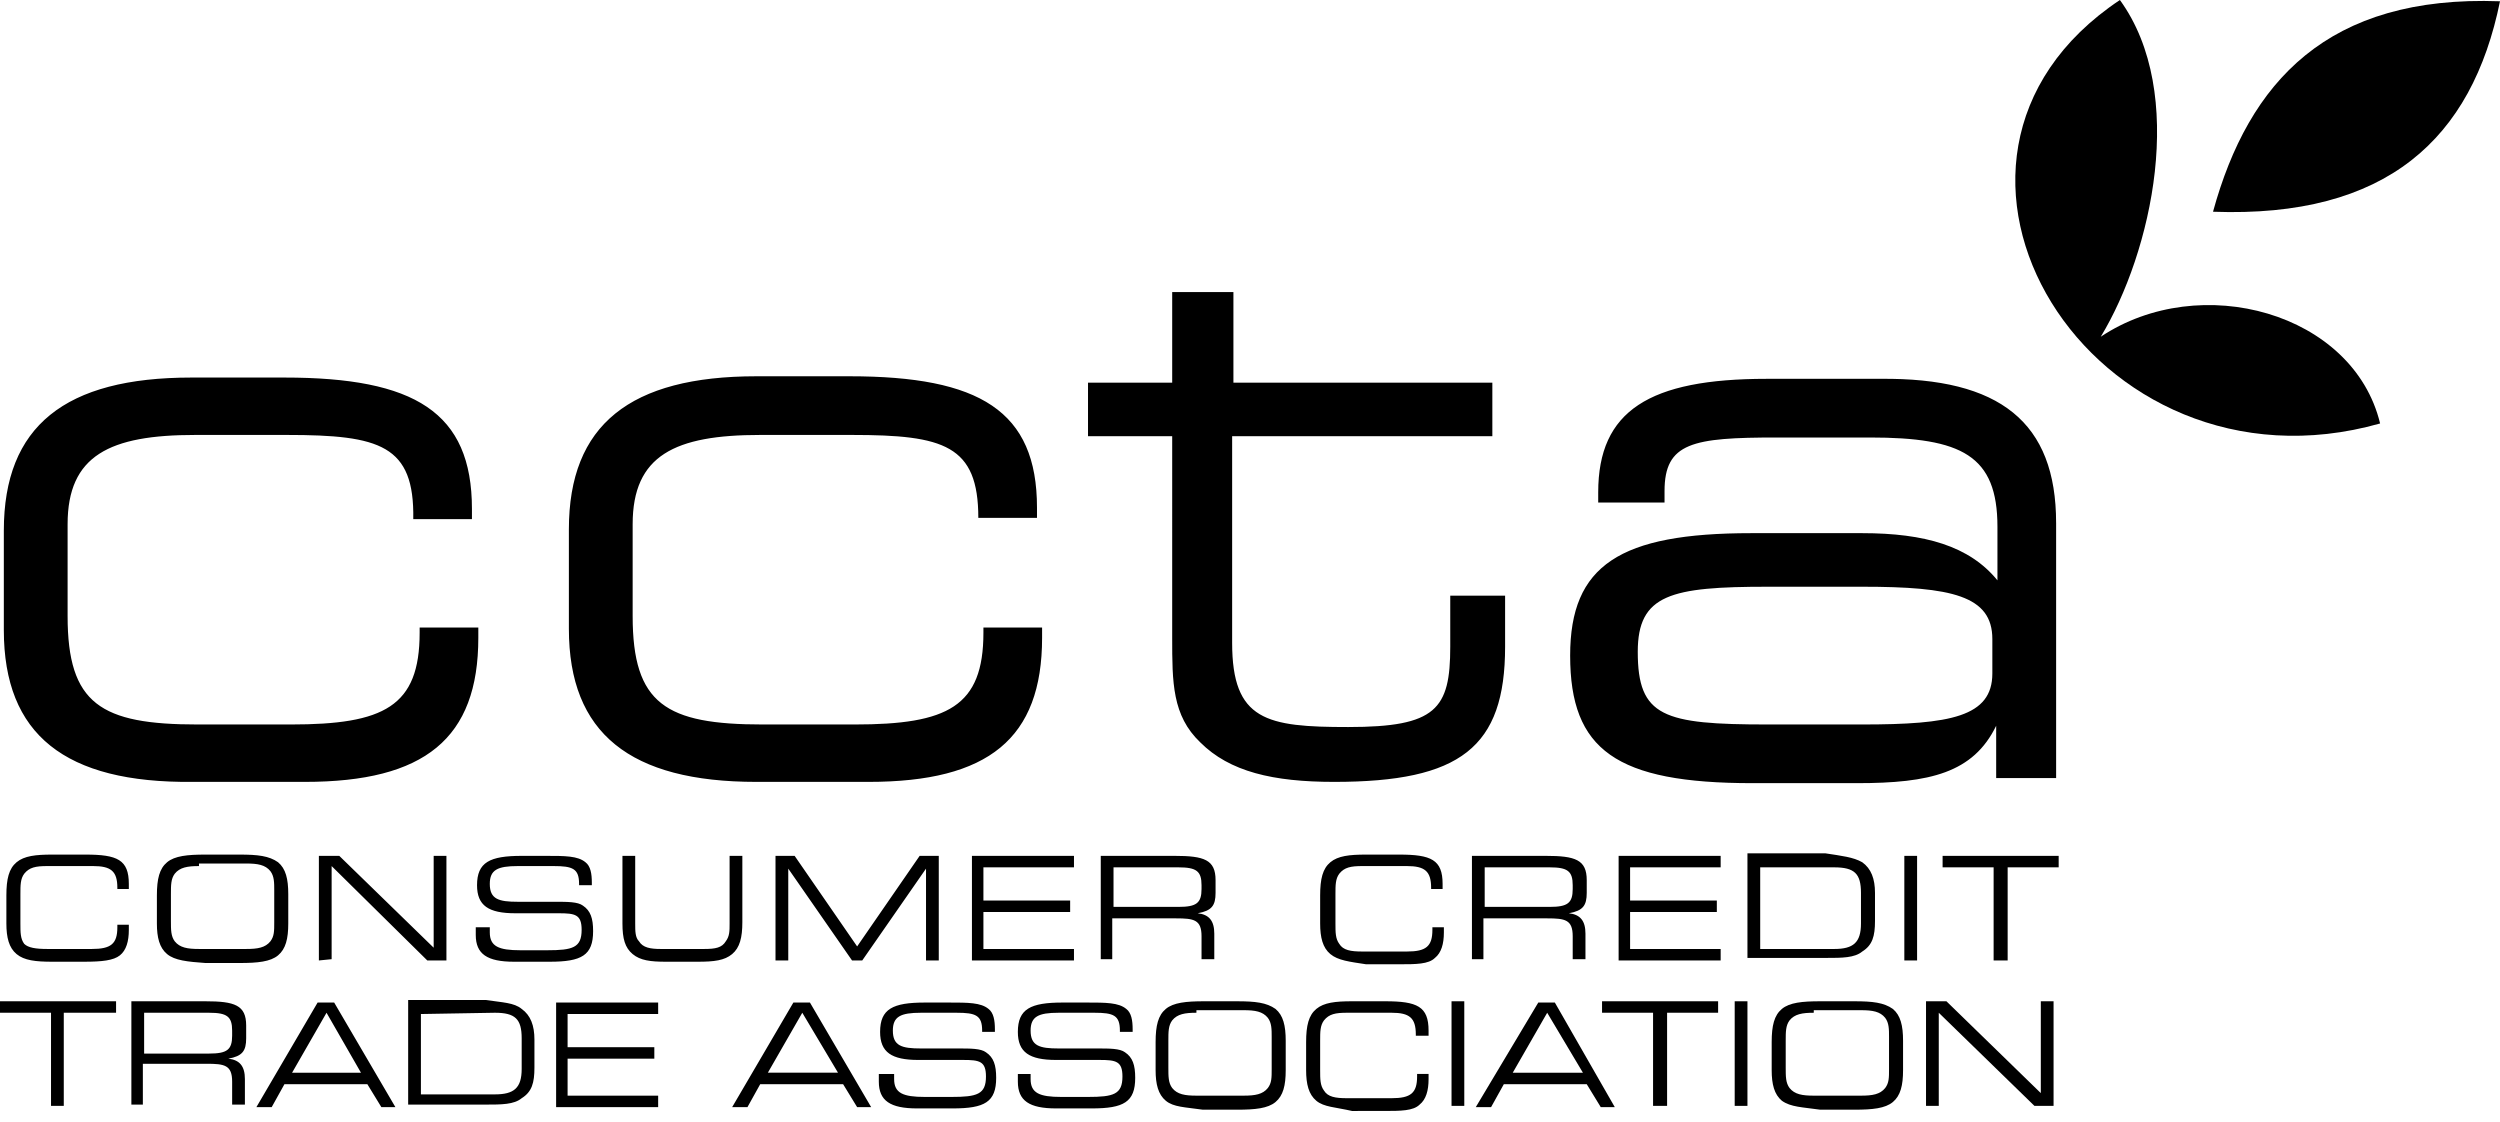 <svg viewBox="0 0 196 88" xmlns="http://www.w3.org/2000/svg" xml:space="preserve" style="fill-rule:evenodd;clip-rule:evenodd;stroke-linejoin:round;stroke-miterlimit:2"><path d="M166.2 0c-18.9 12.6-2.2 39.6 20.4 33.2-2.1-8.7-14.1-12-21.9-6.8 4-6.6 6.8-19.1 1.5-26.4Z" style="fill-rule:nonzero"/><path d="M196 .1c-13.5-.5-19.7 6.3-22.5 16.5 13.6.5 20.3-5.7 22.5-16.5Zm-173.5 34h-7.2c-6.7 0-10 1.6-10 7v7.2c0 6.9 2.6 8.5 10.2 8.5h7.3c7.3 0 10.1-1.4 10.1-7.2v-.4h4.6v.8c0 7.9-4.2 11.3-13.6 11.3h-8.8C5.1 61.4.3 57.6.3 49.4v-7.8c0-8.2 4.8-12 14.7-12h7.3c10.2 0 14.7 2.7 14.7 10.3v.8h-4.6c.1-5.8-2.6-6.6-9.9-6.6Zm44.3 0h-7.2c-6.7 0-10 1.6-10 7v7.2c0 6.9 2.6 8.5 10.2 8.5H67c7.3 0 10.1-1.4 10.1-7.2v-.4h4.6v.8c0 7.9-4.2 11.3-13.6 11.3h-8.8c-9.9 0-14.7-3.8-14.7-12v-7.8c0-8.2 4.8-12 14.7-12h7.3c10.2 0 14.7 2.7 14.7 10.3v.8h-4.6c0-5.7-2.7-6.5-9.9-6.5ZM117 30v4.2H96.6v16.2c0 6.1 2.7 6.6 9.1 6.6 6.9 0 8-1.4 8-6.3v-4h4.3v4c0 7.9-3.5 10.6-13.4 10.6-4.8 0-8.2-.8-10.5-3.1-2.2-2.1-2.2-4.7-2.2-8.2V34.2h-6.6V30h6.6v-7.1h4.8V30H117Zm44.2 11v20h-4.7v-4.1c-1.8 3.7-5.2 4.5-10.9 4.5h-8.2c-10.7 0-14.3-2.6-14.3-10 0-7.1 3.9-9.6 14.2-9.6h8.7c4.9 0 8.4 1 10.6 3.7v-4.2c0-5.6-2.8-7-10-7h-7.3c-6.6 0-8.8.4-8.8 4.2v.9h-5.2v-.8c0-6.4 4-8.9 13.2-8.9h8.9c9.4-.1 13.8 3.4 13.8 11.3Zm-5 9.1c0-3.4-3.2-4.1-10.2-4.1h-7.4c-7.6 0-10.2.6-10.2 5.1 0 5.1 2 5.7 10.2 5.7h7.4c6.9 0 10.2-.6 10.2-4v-2.7ZM1.3 74.8c-.6-.5-.8-1.3-.8-2.4v-2.2c0-1.3.2-2.1.8-2.6.6-.5 1.5-.6 2.8-.6h2.6c2.5 0 3.4.4 3.4 2.3v.4h-.9v-.1c0-1.3-.5-1.7-1.9-1.7H3.7c-.9 0-1.4.1-1.8.6-.3.4-.3.9-.3 1.6v2.3c0 .7 0 1.2.3 1.6.3.3.9.4 1.8.4h3.5c1.5 0 2-.4 2-1.7v-.2h.9v.4c0 .9-.2 1.6-.7 2-.5.4-1.4.5-2.8.5H4.1c-1.3 0-2.2-.1-2.8-.6Zm11.8 0c-.6-.5-.8-1.3-.8-2.4v-2.2c0-1.3.2-2.1.8-2.6.6-.5 1.6-.6 3-.6h2.7c1.4 0 2.3.1 3 .6.6.5.8 1.3.8 2.5v2.3c0 1.2-.2 2-.8 2.5-.6.5-1.6.6-3 .6h-2.7c-1.4-.1-2.4-.2-3-.7Zm2.5-6.9c-.9 0-1.5.1-1.9.6-.3.4-.3.9-.3 1.6v2.1c0 .7 0 1.2.3 1.6.4.5 1 .6 1.9.6h3.7c.9 0 1.5-.1 1.9-.6.3-.4.3-.8.3-1.5v-2.5c0-.6 0-1.1-.3-1.5-.4-.5-1-.6-1.9-.6h-3.7v.2Zm9.4 7.4v-8.2h1.6l7.4 7.2v-7.2h1v8.2h-1.5L26 67.9v7.3l-1 .1Zm13.4-2.7v.5c0 1.1.7 1.4 2.4 1.4h2.1c2 0 2.7-.2 2.7-1.6 0-1.2-.5-1.3-1.8-1.3h-3.4c-2.1 0-3-.6-3-2.2 0-1.8 1-2.3 3.5-2.3h1.9c1.5 0 2.5 0 3.1.5.4.3.5.9.5 1.6v.2h-1v-.1c0-1.2-.5-1.4-2-1.4h-2.8c-1.6 0-2.2.3-2.2 1.4 0 1.2.7 1.4 2.2 1.4h2.9c1 0 1.8 0 2.2.3.6.4.8 1 .8 2 0 1.9-.9 2.4-3.4 2.4h-2.8c-2.1 0-3-.6-3-2.1v-.6h1.1v-.1Zm11.2 2.2c-.6-.5-.8-1.2-.8-2.4v-5.3h1v5.3c0 .6 0 1.1.3 1.4.3.5.9.6 1.7.6h3.4c.9 0 1.4-.1 1.7-.6.3-.4.3-.8.3-1.4v-5.3h1v5.2c0 1.2-.2 2-.8 2.5-.6.5-1.4.6-2.7.6h-2.5c-1.2 0-2-.1-2.6-.6Zm11.2.5v-8.2h1.5l4.9 7.1 4.9-7.1h1.5v8.2h-1v-7.2l-5 7.2h-.8l-5-7.2v7.2h-1Zm15.4-8.2h8v.9h-7.1v2.6h6.8v.9h-6.8v2.9h7.1v.9h-8v-8.2Zm10.1 8.2v-8.2h5.8c2.3 0 3.2.3 3.2 1.9v1c0 1-.3 1.4-1.4 1.6.9.1 1.3.6 1.3 1.6v2h-1v-1.8c0-1.3-.6-1.4-2-1.4h-5v3.2h-.9v.1Zm1-7.3v3.1h5.1c1.4 0 1.8-.3 1.8-1.4v-.3c0-1.1-.4-1.4-1.8-1.4h-5.1Zm17 6.8c-.6-.5-.8-1.3-.8-2.4v-2.2c0-1.3.2-2.1.8-2.6.6-.5 1.5-.6 2.8-.6h2.6c2.5 0 3.4.4 3.4 2.3v.4h-.9v-.1c0-1.3-.5-1.7-1.9-1.7h-3.5c-.9 0-1.4.1-1.8.6-.3.4-.3.9-.3 1.6v2.3c0 .7 0 1.2.3 1.6.3.5.9.6 1.8.6h3.5c1.5 0 2-.4 2-1.7v-.2h.9v.4c0 .9-.2 1.6-.7 2-.5.5-1.5.5-2.8.5h-2.6c-1.3-.2-2.2-.3-2.8-.8Zm11.1.5v-8.2h5.8c2.3 0 3.2.3 3.2 1.9v1c0 1-.3 1.4-1.4 1.6.9.1 1.3.6 1.3 1.6v2h-1v-1.8c0-1.3-.6-1.4-2-1.4h-5v3.2h-.9v.1Zm1-7.3v3.1h5.1c1.4 0 1.8-.3 1.8-1.4v-.3c0-1.1-.4-1.4-1.8-1.4h-5.1Zm10.5-.9h8v.9h-7.1v2.6h6.8v.9h-6.8v2.9h7.1v.9h-8v-8.2Zm19.1.5c.7.5 1 1.3 1 2.4v2.2c0 1.2-.2 1.9-1 2.4-.6.5-1.6.5-2.8.5H137v-8.2h6.1c1.3.2 2.2.3 2.9.7Zm-8 .4v6.4h5.8c1.5 0 2.1-.5 2.1-2V70c0-1.5-.5-2-2.1-2H138Z" style="fill-rule:nonzero"/><path d="M149.3 67.1h1v8.2h-1z"/><path d="M156.3 75.3V68h-4v-.9h9.1v.9h-4v7.3h-1.1ZM4 86.7v-7.3H0v-.9h9.1v.9H5v7.3H4Zm6.3 0v-8.2h5.8c2.3 0 3.2.3 3.2 1.9v1c0 1-.3 1.4-1.4 1.6.9.1 1.3.6 1.3 1.6v2h-1v-1.8c0-1.3-.6-1.4-2-1.4h-5v3.2h-.9v.1Zm1-7.3v3.2h5.1c1.4 0 1.8-.3 1.8-1.4v-.4c0-1.1-.4-1.4-1.8-1.4h-5.1Zm13.6-.8h1.3l4.8 8.2h-1.1L28.8 85h-6.5l-1 1.8h-1.2l4.8-8.2Zm3.4 5.5-2.7-4.7-2.7 4.7h5.4Zm12.6-5c.7.5 1 1.3 1 2.4v2.2c0 1.2-.2 1.9-1 2.4-.6.5-1.6.5-2.8.5H32v-8.2h6.1c1.3.2 2.2.2 2.8.7Zm-7.9.4v6.3h5.8c1.5 0 2.1-.5 2.1-2v-2.4c0-1.5-.5-2-2.1-2l-5.8.1Zm10.6-.9h8v.9h-7.1v2.6h6.8v.9h-6.8v2.9h7.1v.9h-8v-8.2Zm18.6 0h1.3l4.8 8.2h-1.1L66.1 85h-6.5l-1 1.8h-1.2l4.8-8.2Zm3.5 5.5-2.8-4.7-2.7 4.7h5.5Zm4.4 0v.5c0 1.1.7 1.4 2.4 1.4h2.1c2 0 2.7-.2 2.7-1.6 0-1.2-.5-1.3-1.8-1.3H72c-2.1 0-3-.6-3-2.2 0-1.8 1-2.3 3.5-2.3h1.9c1.5 0 2.5 0 3.1.5.4.3.5.9.5 1.6v.2h-1v-.1c0-1.2-.5-1.4-2-1.4h-2.8c-1.6 0-2.2.3-2.2 1.4 0 1.2.7 1.4 2.2 1.4h2.9c1 0 1.8 0 2.2.3.6.4.8 1 .8 2 0 1.9-.9 2.4-3.4 2.4h-2.8c-2.1 0-3-.6-3-2.1v-.6h1.2v-.1Zm10.7 0v.5c0 1.1.7 1.4 2.4 1.4h2.1c2 0 2.7-.2 2.7-1.6 0-1.2-.5-1.3-1.8-1.3h-3.4c-2.1 0-3-.6-3-2.2 0-1.8 1-2.3 3.5-2.3h1.9c1.5 0 2.5 0 3.1.5.4.3.5.9.5 1.6v.2h-1v-.1c0-1.2-.5-1.4-2-1.4H83c-1.6 0-2.2.3-2.2 1.4 0 1.2.7 1.4 2.2 1.4h3c1 0 1.8 0 2.2.3.6.4.8 1 .8 2 0 1.9-.9 2.4-3.4 2.4h-2.8c-2.1 0-3-.6-3-2.1v-.6h1v-.1Zm10.6 2.2c-.6-.5-.8-1.3-.8-2.4v-2.2c0-1.3.2-2.1.8-2.6.6-.5 1.6-.6 3-.6H97c1.4 0 2.3.1 3 .6.6.5.8 1.3.8 2.5v2.3c0 1.2-.2 2-.8 2.5-.6.5-1.6.6-3 .6h-2.7c-1.4-.2-2.3-.2-2.9-.7Zm2.4-6.9c-.9 0-1.5.1-1.9.6-.3.4-.3.9-.3 1.6v2.1c0 .7 0 1.2.3 1.6.4.5 1 .6 1.9.6h3.7c.9 0 1.5-.1 1.9-.6.3-.4.3-.8.3-1.5v-2.5c0-.6 0-1.1-.3-1.5-.4-.5-1-.6-1.9-.6h-3.7v.2Zm9.4 6.9c-.6-.5-.8-1.3-.8-2.4v-2.2c0-1.3.2-2.1.8-2.6.6-.5 1.5-.6 2.8-.6h2.6c2.5 0 3.4.4 3.4 2.3v.4h-1v-.1c0-1.3-.5-1.7-1.9-1.7h-3.5c-.9 0-1.4.1-1.8.6-.3.4-.3.9-.3 1.6v2.3c0 .7 0 1.2.3 1.6.3.5.9.6 1.8.6h3.5c1.5 0 2-.4 2-1.7v-.2h.9v.4c0 .9-.2 1.6-.7 2-.5.5-1.5.5-2.8.5H106c-1.3-.3-2.2-.3-2.8-.8Z" style="fill-rule:nonzero"/><path d="M113.8 78.5h1v8.2h-1z"/><path d="M120.6 78.6h1.3l4.7 8.2h-1.1l-1.1-1.8h-6.5l-1 1.8h-1.2l4.9-8.2Zm3.5 5.5-2.8-4.7-2.7 4.7h5.5Zm5.5 2.6v-7.3h-4v-.9h9.1v.9h-4v7.3h-1.1Z" style="fill-rule:nonzero"/><path d="M136 78.5h1v8.2h-1z"/><path d="M139.7 86.3c-.6-.5-.8-1.3-.8-2.4v-2.2c0-1.3.2-2.1.8-2.6.6-.5 1.6-.6 3-.6h2.7c1.4 0 2.3.1 3 .6.6.5.8 1.3.8 2.5v2.3c0 1.2-.2 2-.8 2.5-.6.5-1.6.6-3 .6h-2.7c-1.4-.2-2.3-.2-3-.7Zm2.5-6.9c-.9 0-1.5.1-1.9.6-.3.4-.3.9-.3 1.6v2.1c0 .7 0 1.2.3 1.6.4.5 1 .6 1.9.6h3.7c.9 0 1.5-.1 1.9-.6.3-.4.3-.8.3-1.5v-2.5c0-.6 0-1.1-.3-1.5-.4-.5-1-.6-1.9-.6h-3.7v.2Zm8.8 7.3v-8.2h1.6l7.4 7.2v-7.2h1v8.2h-1.5l-7.5-7.3v7.3h-1Z" style="fill-rule:nonzero"/></svg>